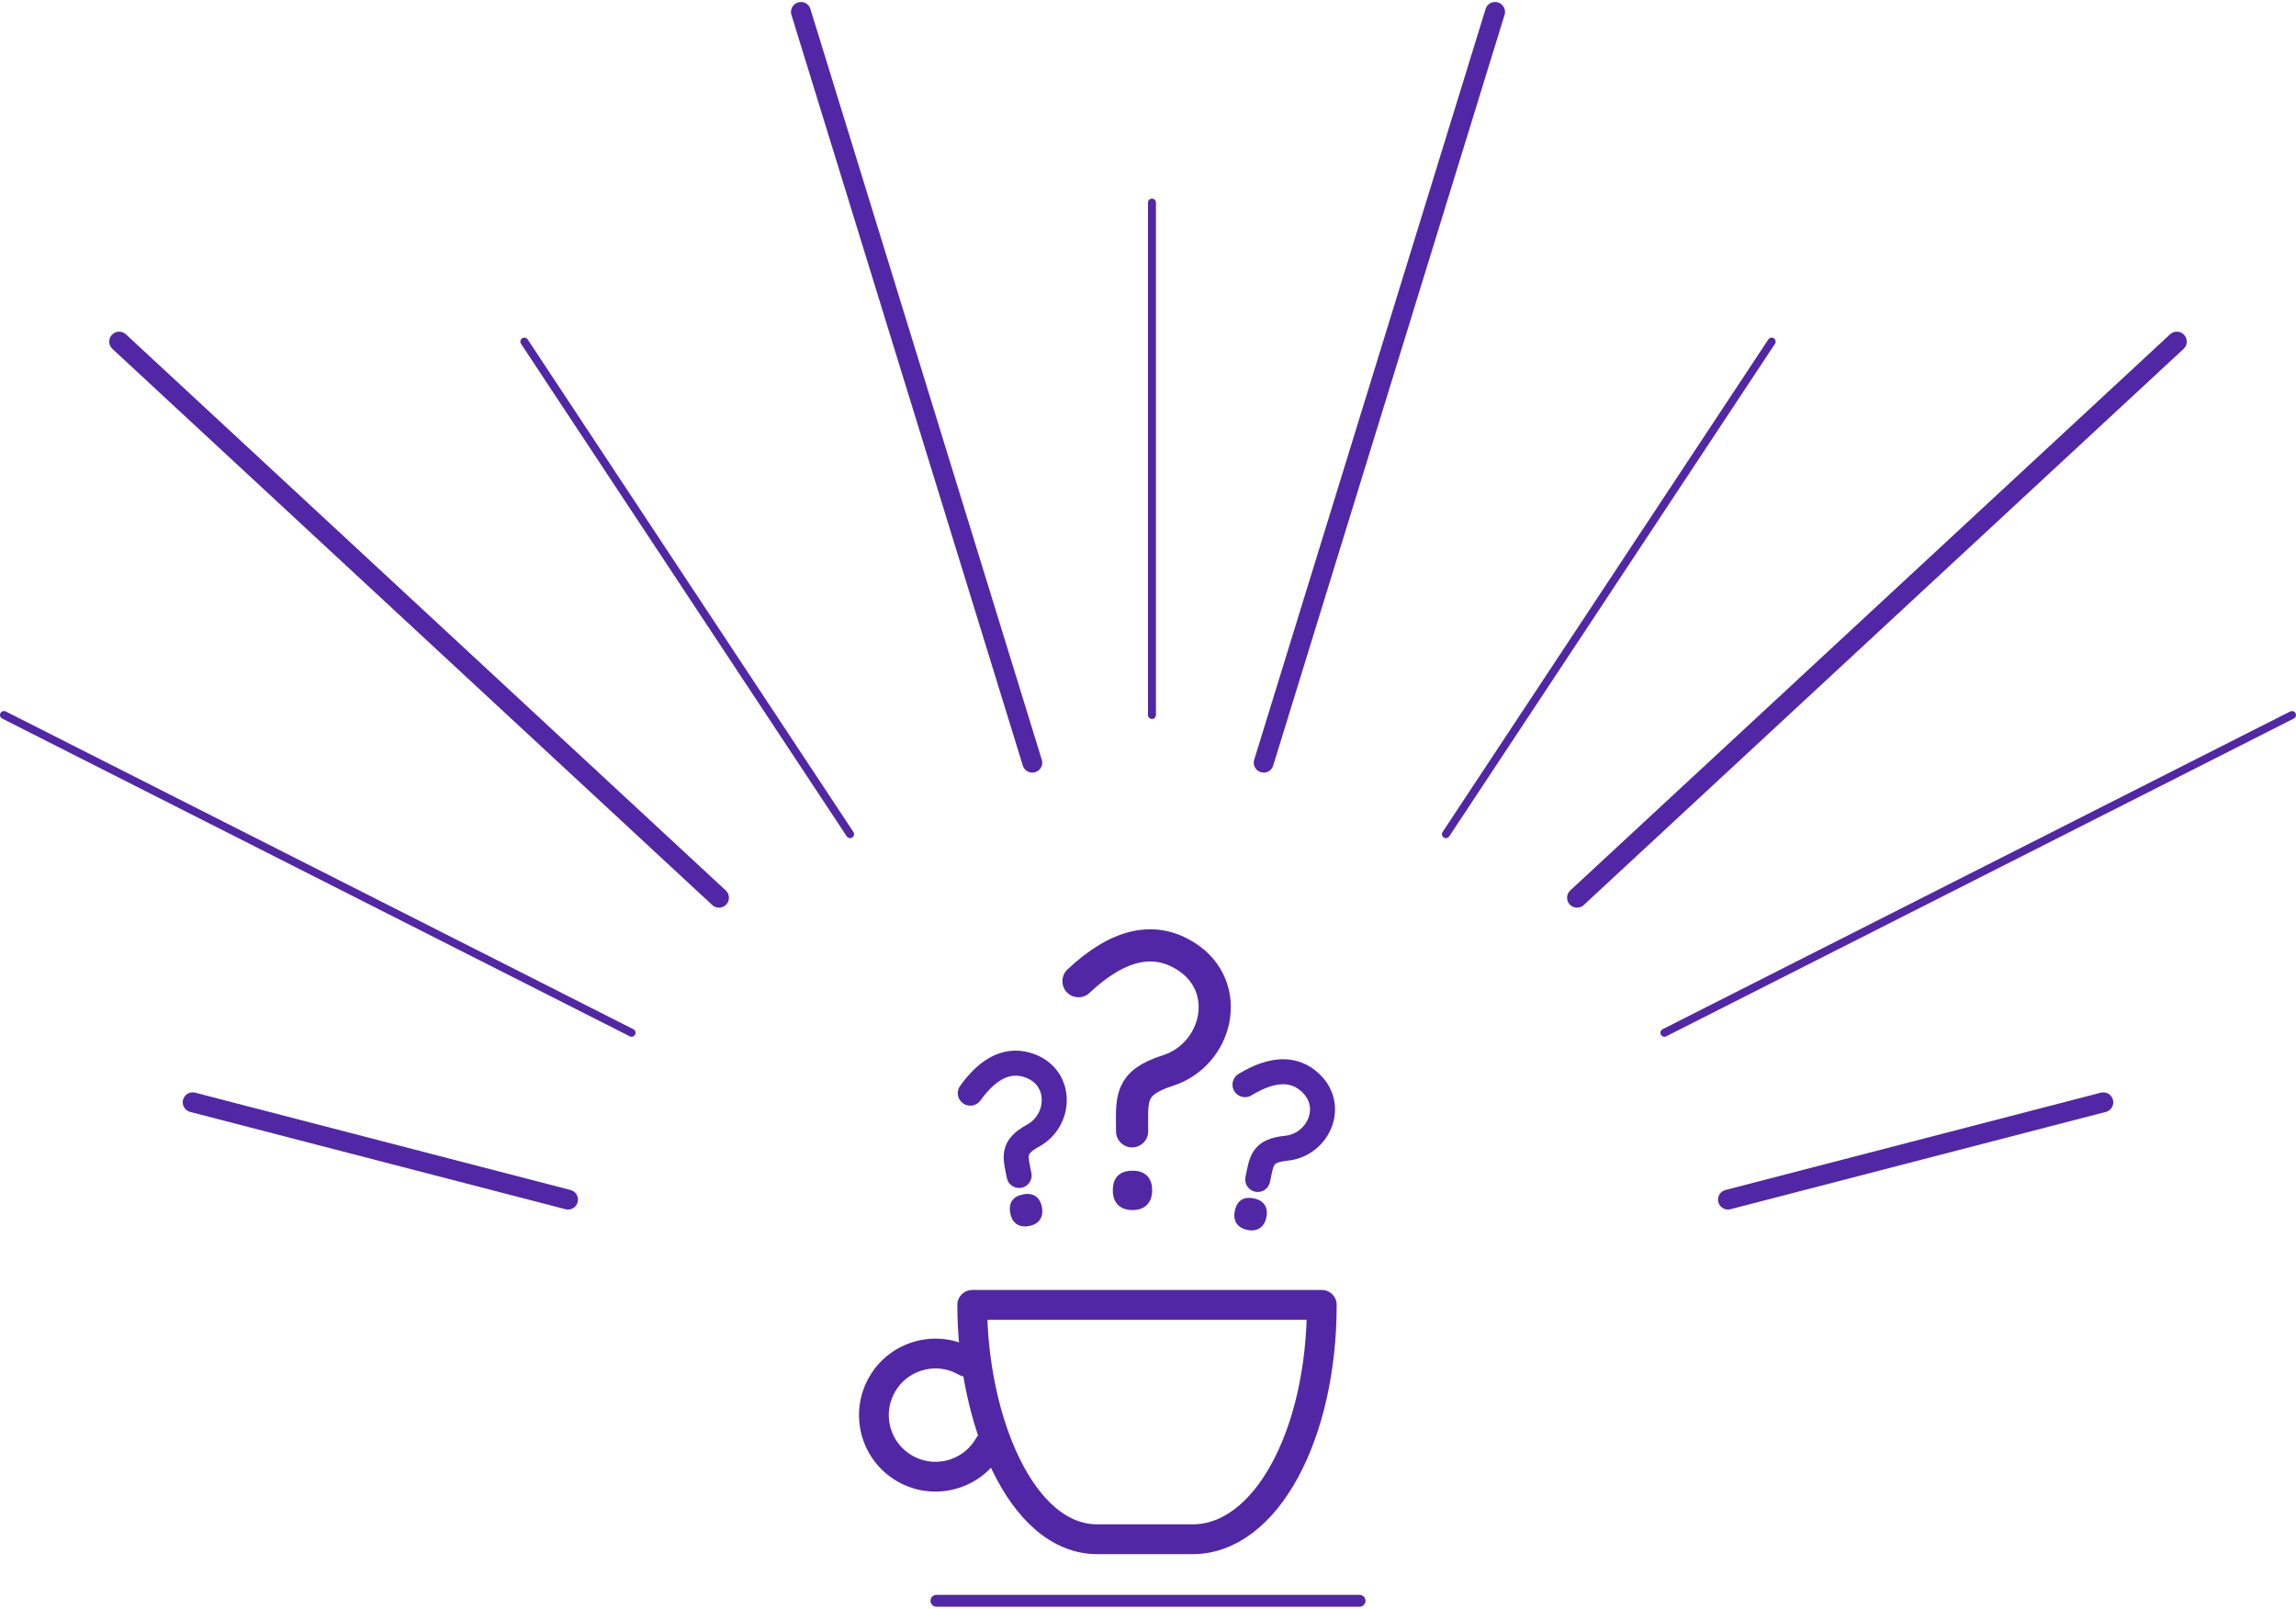 <svg height="405" viewBox="0 0 578 405" width="578" xmlns="http://www.w3.org/2000/svg"><g fill="none" fill-rule="evenodd" transform="translate(0 2.5)"><g transform="translate(214 235.5)"><g stroke="#5127a6" stroke-linecap="round"><path d="m21.75 165h106.5" stroke-width="3"/><path d="m86.25 149.5c18.5 0 32.5-26.415 32.5-59h-88c0 28.223 12 59 31.5 59z" stroke-linejoin="round" stroke-width="7.5"/><path d="m21.5 133.75c8.56 0 15.5-6.94 15.5-15.5s-6.94-15.5-15.5-15.5-15.5 6.94-15.5 15.5" stroke-linejoin="round" stroke-width="7.5" transform="matrix(-.866 -.5 .5 -.866 -19.005 231.408)"/></g><g fill-rule="nonzero" transform="translate(57.5)"><path d="m13.624 66.625c1.546 0 2.753-.442 3.621-1.325.867-.883 1.301-2.092 1.301-3.625 0-1.592-.429-2.815-1.287-3.669-.858-.854-2.07-1.281-3.635-1.281-1.622 0-2.857.417-3.705 1.252-.849.835-1.273 2.067-1.273 3.698 0 1.572.434 2.79 1.301 3.654.867.864 2.093 1.296 3.677 1.296z" fill="#5127a6"/><path d="m0 9.009c9.9-9.3 18.9-11.4 27-6.3 12.15 7.65 8.1 24.75-4.5 28.8-9.9 3.15-9 7.2-9 15.3" stroke="#5127a6" stroke-linecap="round" stroke-linejoin="round" stroke-width="8.1"/></g><g fill-rule="nonzero" transform="matrix(.978 .208 -.208 .978 100.544 29.77)"><path d="m8.181 41.055c1.265 0 2.253-.361 2.962-1.084.71-.723 1.065-1.711 1.065-2.966 0-1.302-.351-2.303-1.053-3.002s-1.693-1.048-2.974-1.048c-1.327 0-2.337.341-3.032 1.024-.694.683-1.041 1.691-1.041 3.026 0 1.286.355 2.283 1.065 2.99.71.707 1.713 1.06 3.009 1.06z" fill="#5127a6"/><path d="m0 5.406c5.94-5.58 11.34-6.84 16.2-3.78 7.29 4.59 4.86 14.85-2.7 17.28-5.94 1.89-5.4 4.32-5.4 9.18" stroke="#5127a6" stroke-linecap="round" stroke-linejoin="round" stroke-width="6.3"/></g><g fill-rule="nonzero" transform="matrix(.982 -.191 .191 .982 29.234 31.885)"><path d="m8.181 41.055c1.265 0 2.253-.361 2.962-1.084.71-.723 1.065-1.711 1.065-2.966 0-1.302-.351-2.303-1.053-3.002s-1.693-1.048-2.974-1.048c-1.327 0-2.337.341-3.032 1.024-.694.683-1.041 1.691-1.041 3.026 0 1.286.355 2.283 1.065 2.99.71.707 1.713 1.06 3.009 1.06z" fill="#5127a6"/><path d="m0 5.406c5.94-5.58 11.34-6.84 16.2-3.78 7.29 4.59 4.86 14.85-2.7 17.28-5.94 1.89-5.4 4.32-5.4 9.18" stroke="#5127a6" stroke-linecap="round" stroke-linejoin="round" stroke-width="6.3"/></g></g><g stroke="#5127a6" stroke-linecap="round"><g transform="translate(289)"><path d="m145.5 275 94.5 24.5" stroke-width="5" transform="matrix(-1 0 0 1 386 0)"/><path d="m28.875.5 58.25 189" stroke-width="5" transform="matrix(-1 0 0 1 116.25 0)"/><path d="m130 177.5 158 80" stroke-width="2" transform="matrix(-1 0 0 1 418 0)"/><g stroke-linejoin="round"><path d="m108 83.5 151 140" stroke-width="5" transform="matrix(-1 0 0 1 367 0)"/><path d="m75 83.5 82 124" stroke-width="2" transform="matrix(-1 0 0 1 232 0)"/><path d="m1 48.5v129" stroke-width="2" transform="matrix(-1 0 0 1 2 0)"/></g></g><g transform="matrix(-1 0 0 1 261 0)"><path d="m117.5 275 94.5 24.5" stroke-width="5" transform="matrix(-1 0 0 1 330 0)"/><path d="m.875.5 58.25 189" stroke-width="5" transform="matrix(-1 0 0 1 60.25 0)"/><path d="m102 177.5 158 80" stroke-width="2" transform="matrix(-1 0 0 1 362 0)"/><g stroke-linejoin="round"><path d="m80 83.5 151 140" stroke-width="5" transform="matrix(-1 0 0 1 311 0)"/><path d="m47 83.5 82 124" stroke-width="2" transform="matrix(-1 0 0 1 176 0)"/></g></g></g></g></svg>